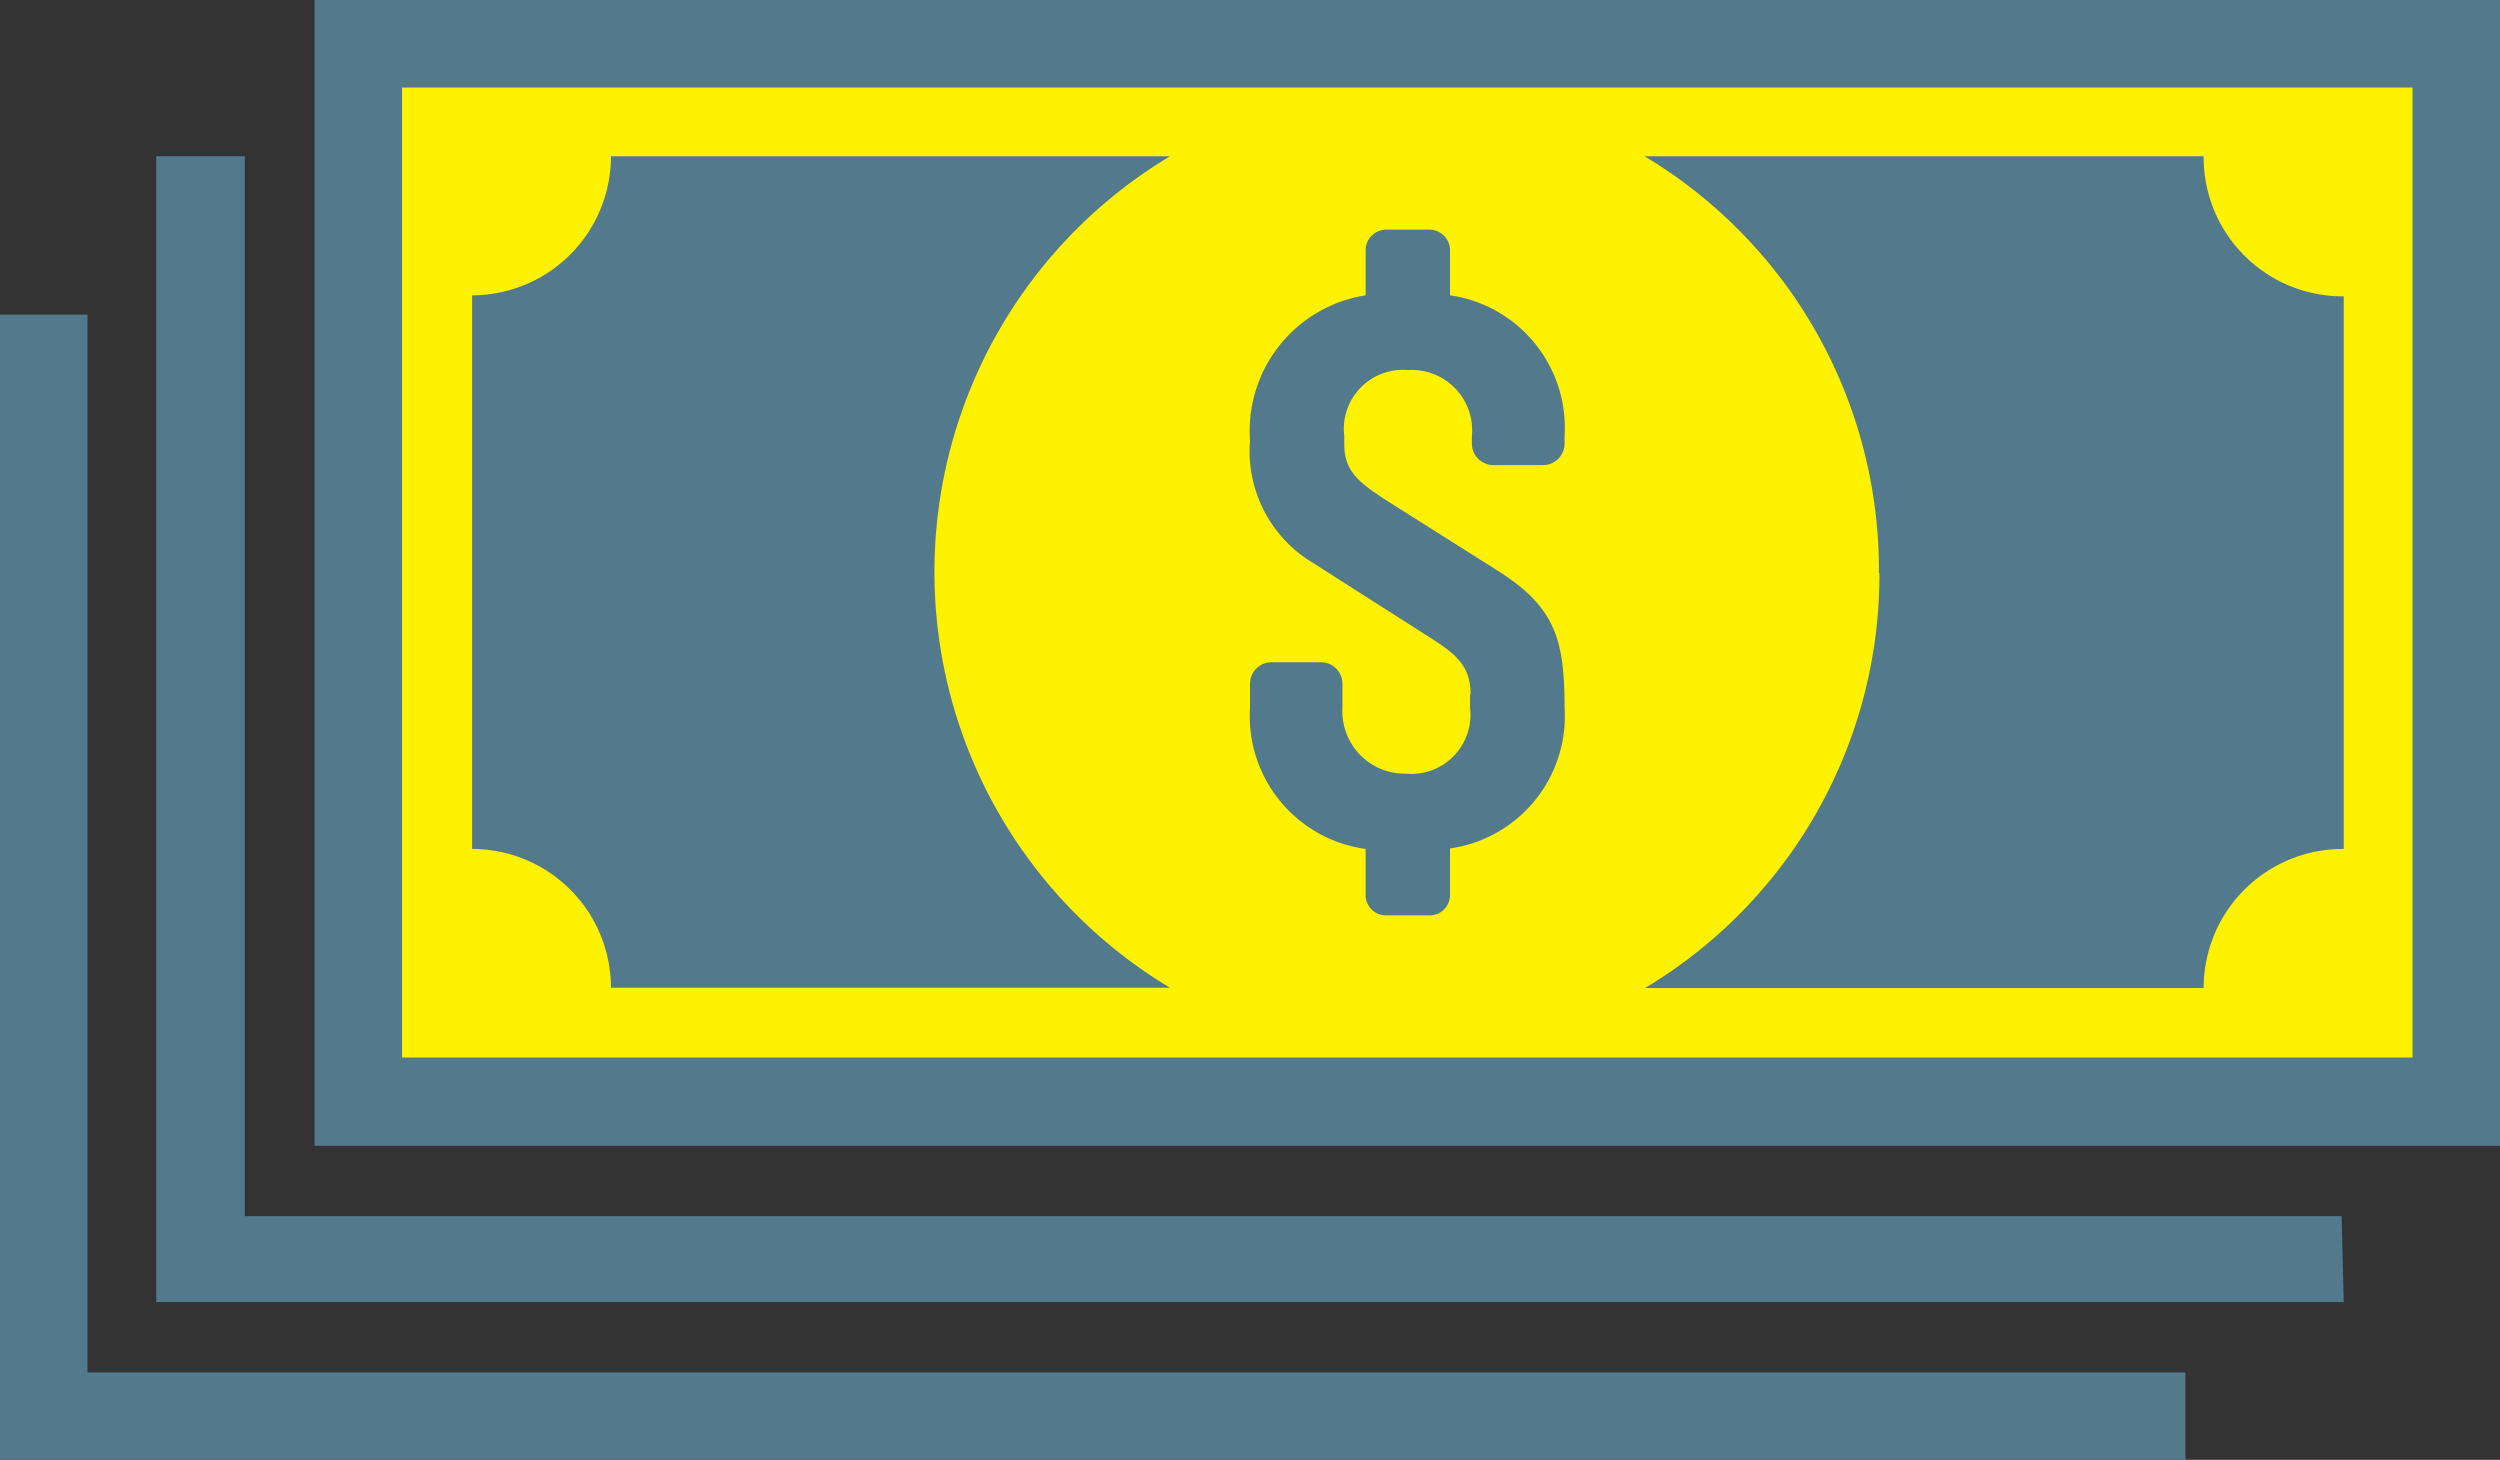 <svg xmlns="http://www.w3.org/2000/svg" viewBox="0 0 96 56.06"><rect x="0" y="0" width="96" height="56.06" fill="#333333" stroke="none"/><defs><style>.cls-1{fill:#fff200;}.cls-2{fill:#52798c;}</style></defs><title>Asset 3</title><g id="Layer_2" data-name="Layer 2"><g id="Layer_1-2" data-name="Layer 1"><rect class="cls-1" x="13.75" y="1.56" width="81" height="41"/><path class="cls-2" d="M83.92,52.7H3.36V12.08H0v44H83.92Zm6-6H9.4V6H6V50H90ZM72.17,22a18.49,18.49,0,0,1-9,15.94H84.62A5.34,5.34,0,0,1,90,32.6V11.38A5.34,5.34,0,0,1,84.62,6H63.15a18.51,18.51,0,0,1,9,16m-15.7,4.66v.52A2.27,2.27,0,0,1,54,29.71a2.4,2.4,0,0,1-2.45-2.54v-.94a.83.83,0,0,0-.85-.8H48.85a.83.83,0,0,0-.85.8v.94a5.15,5.15,0,0,0,4.44,5.43v1.75a.78.78,0,0,0,.78.8h1.67a.78.78,0,0,0,.79-.8V32.58a5.13,5.13,0,0,0,4.4-5.41c0-2.66-.38-3.87-2.59-5.27l-3.8-2.4c-1.46-.92-2.07-1.32-2.07-2.46v-.29a2.27,2.27,0,0,1,2.45-2.54,2.32,2.32,0,0,1,2.45,2.54v.31a.83.83,0,0,0,.85.8h1.87a.83.83,0,0,0,.84-.8v-.31a5.14,5.14,0,0,0-4.4-5.41V9.63a.79.79,0,0,0-.79-.81H53.23a.79.79,0,0,0-.79.81v1.71A5.27,5.27,0,0,0,48,16.92a5,5,0,0,0,2.19,4.55l4.17,2.66c1.23.8,2.11,1.2,2.11,2.52M18.13,11.38V32.6a5.33,5.33,0,0,1,5.33,5.33H44.93A18.61,18.61,0,0,1,44.93,6H23.46a5.34,5.34,0,0,1-5.33,5.34M92.64,40.61H15.44V3.36h77.2ZM96,0H12.08V44H96Z"/></g></g></svg>